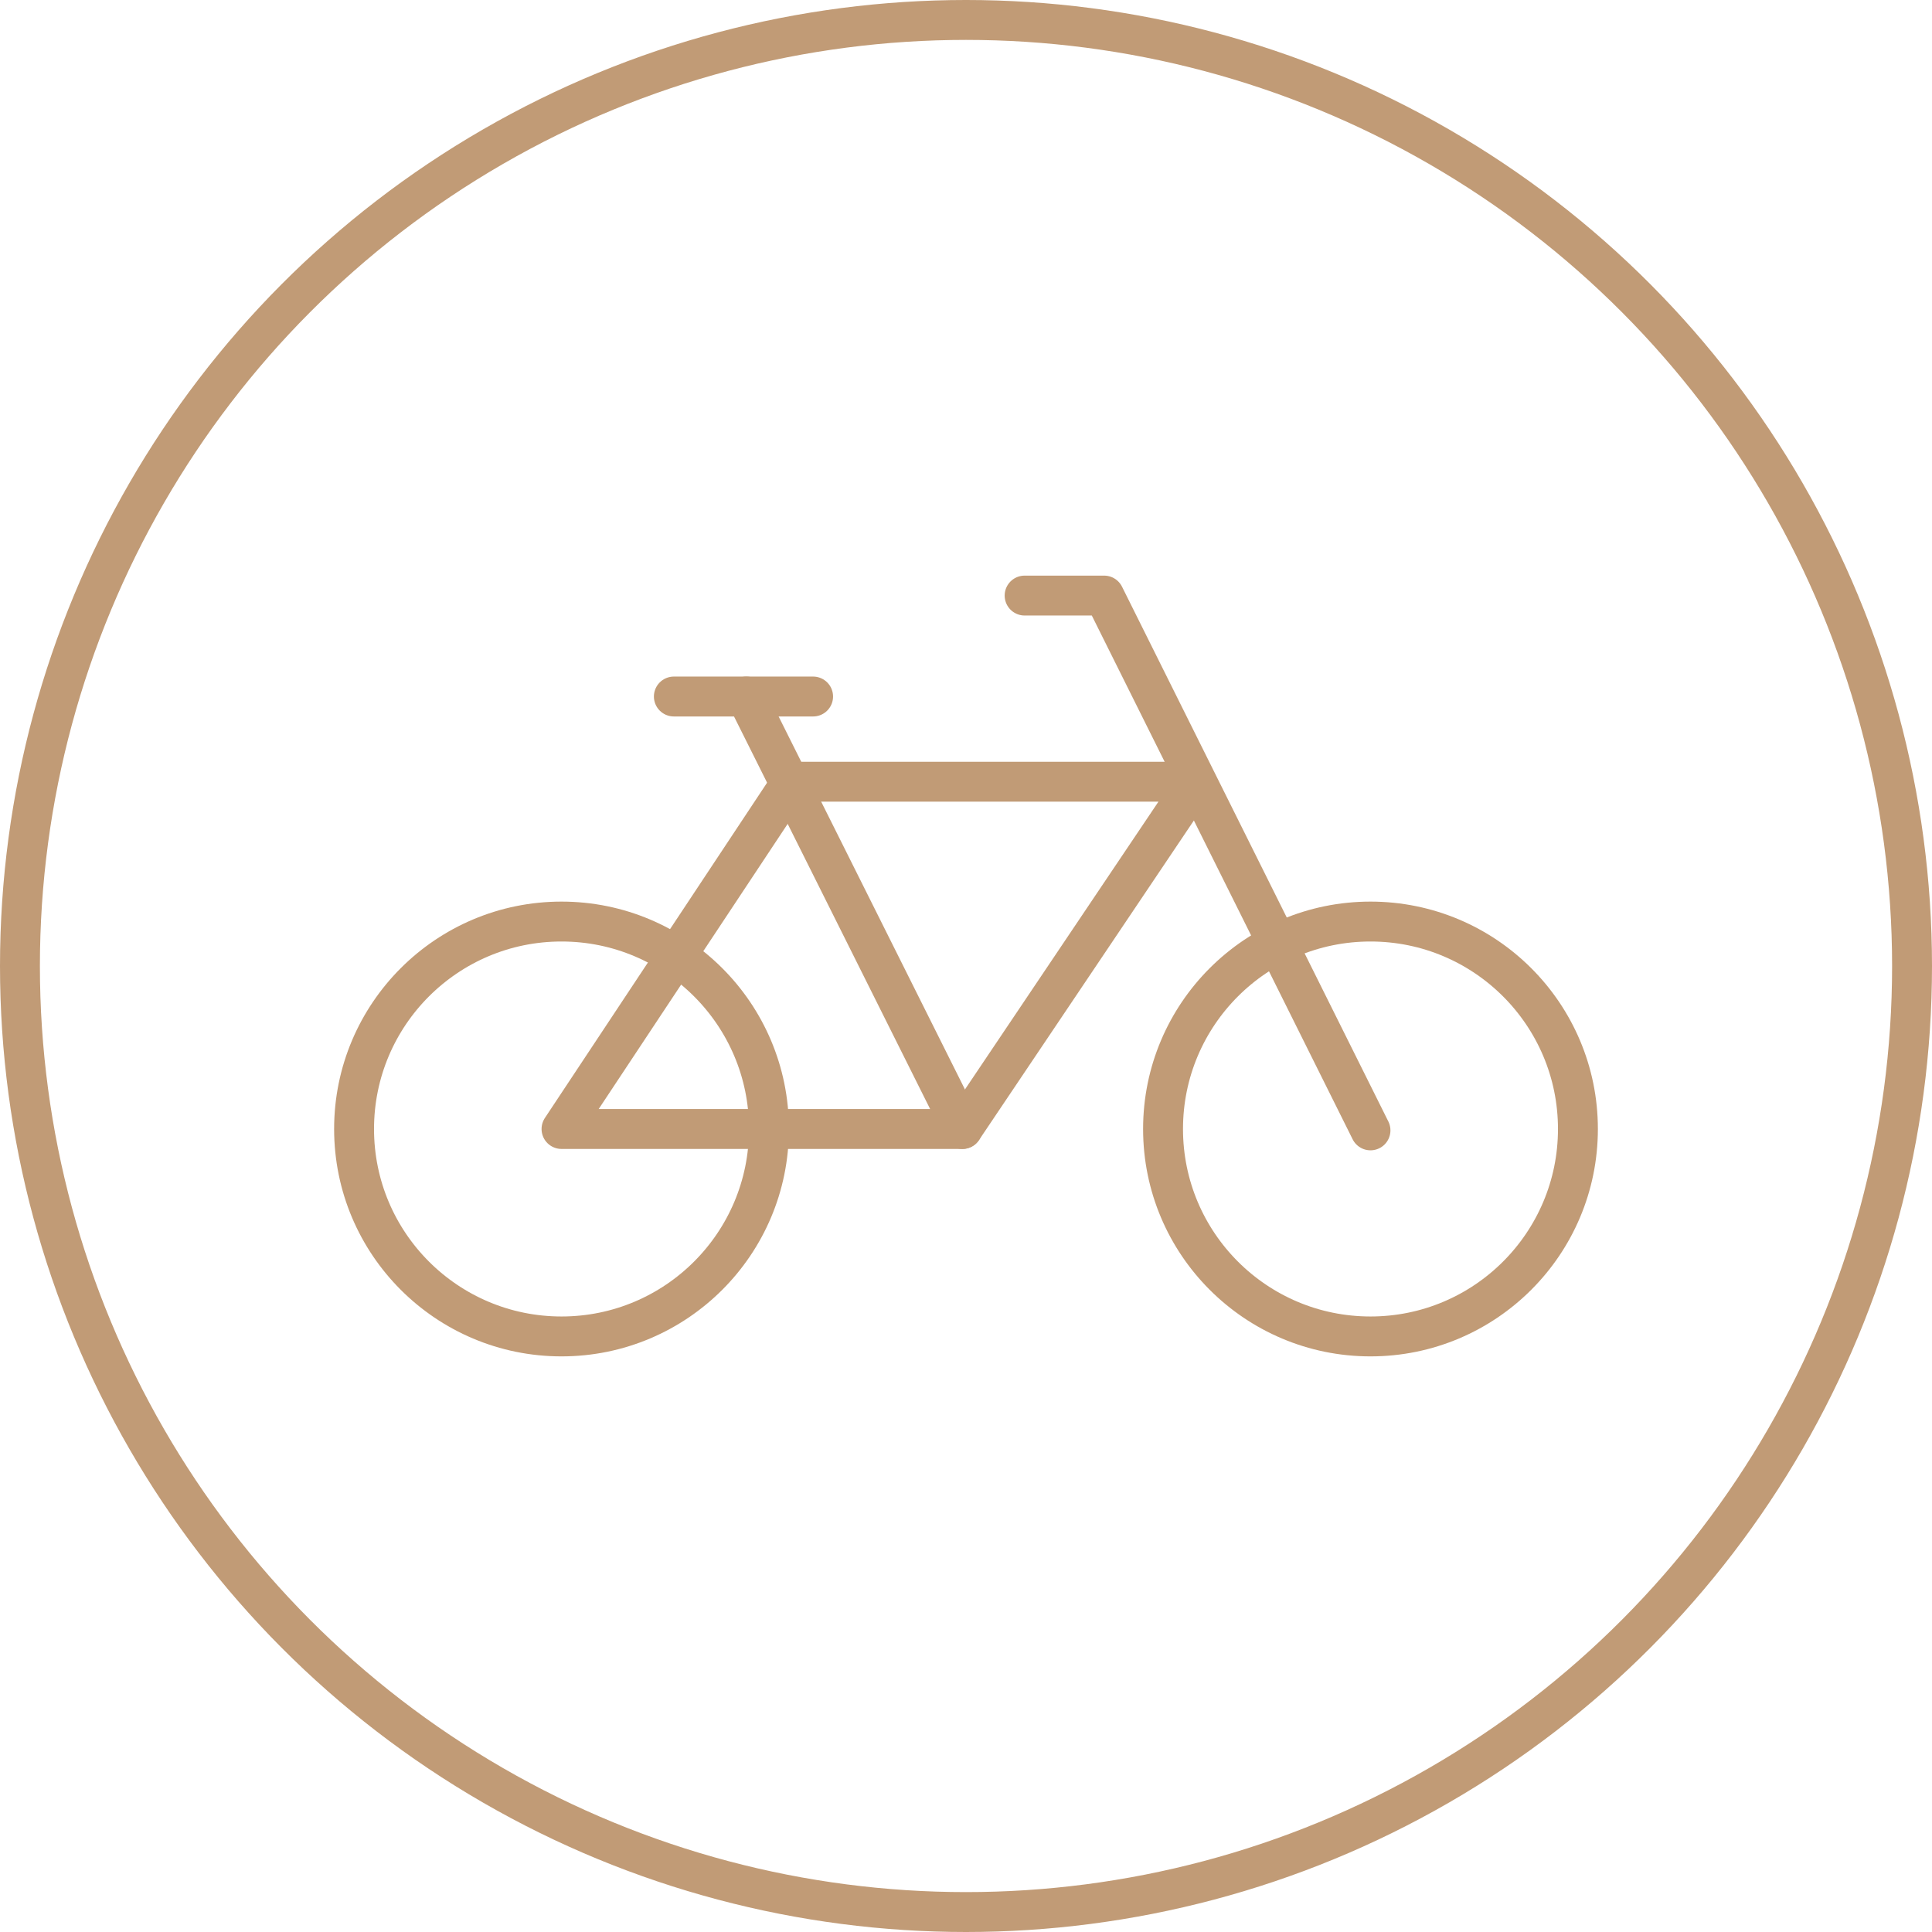 <?xml version="1.0" encoding="utf-8"?>
<!-- Generator: Adobe Illustrator 22.1.0, SVG Export Plug-In . SVG Version: 6.00 Build 0)  -->
<svg version="1.1" id="Livello_1" xmlns="http://www.w3.org/2000/svg" xmlns:xlink="http://www.w3.org/1999/xlink" x="0px" y="0px"
	 viewBox="0 0 96.842 96.842" style="enable-background:new 0 0 96.842 96.842;" xml:space="preserve">
<style type="text/css">
	.st0{fill:none;stroke:#C19B76;stroke-width:2;stroke-linecap:round;stroke-linejoin:round;stroke-miterlimit:10;}
</style>
<g>
	<g>
		<g>
			<circle class="st0" cx="28.146" cy="56.591" r="10.398"/>
			<circle class="st0" cx="68.696" cy="56.591" r="10.398"/>
			<polygon class="st0" points="28.146,56.591 39.683,39.184 59.945,39.184 48.241,56.591 			"/>
			<line class="st0" x1="48.241" y1="56.591" x2="37.411" y2="34.913"/>
			<line class="st0" x1="33.777" y1="34.913" x2="40.757" y2="34.913"/>
			<polyline class="st0" points="68.696,56.66 55.346,29.853 51.359,29.853 			"/>
		</g>
		<circle class="st0" cx="48.421" cy="48.421" r="47.421"/>
	</g>
</g>
</svg>
